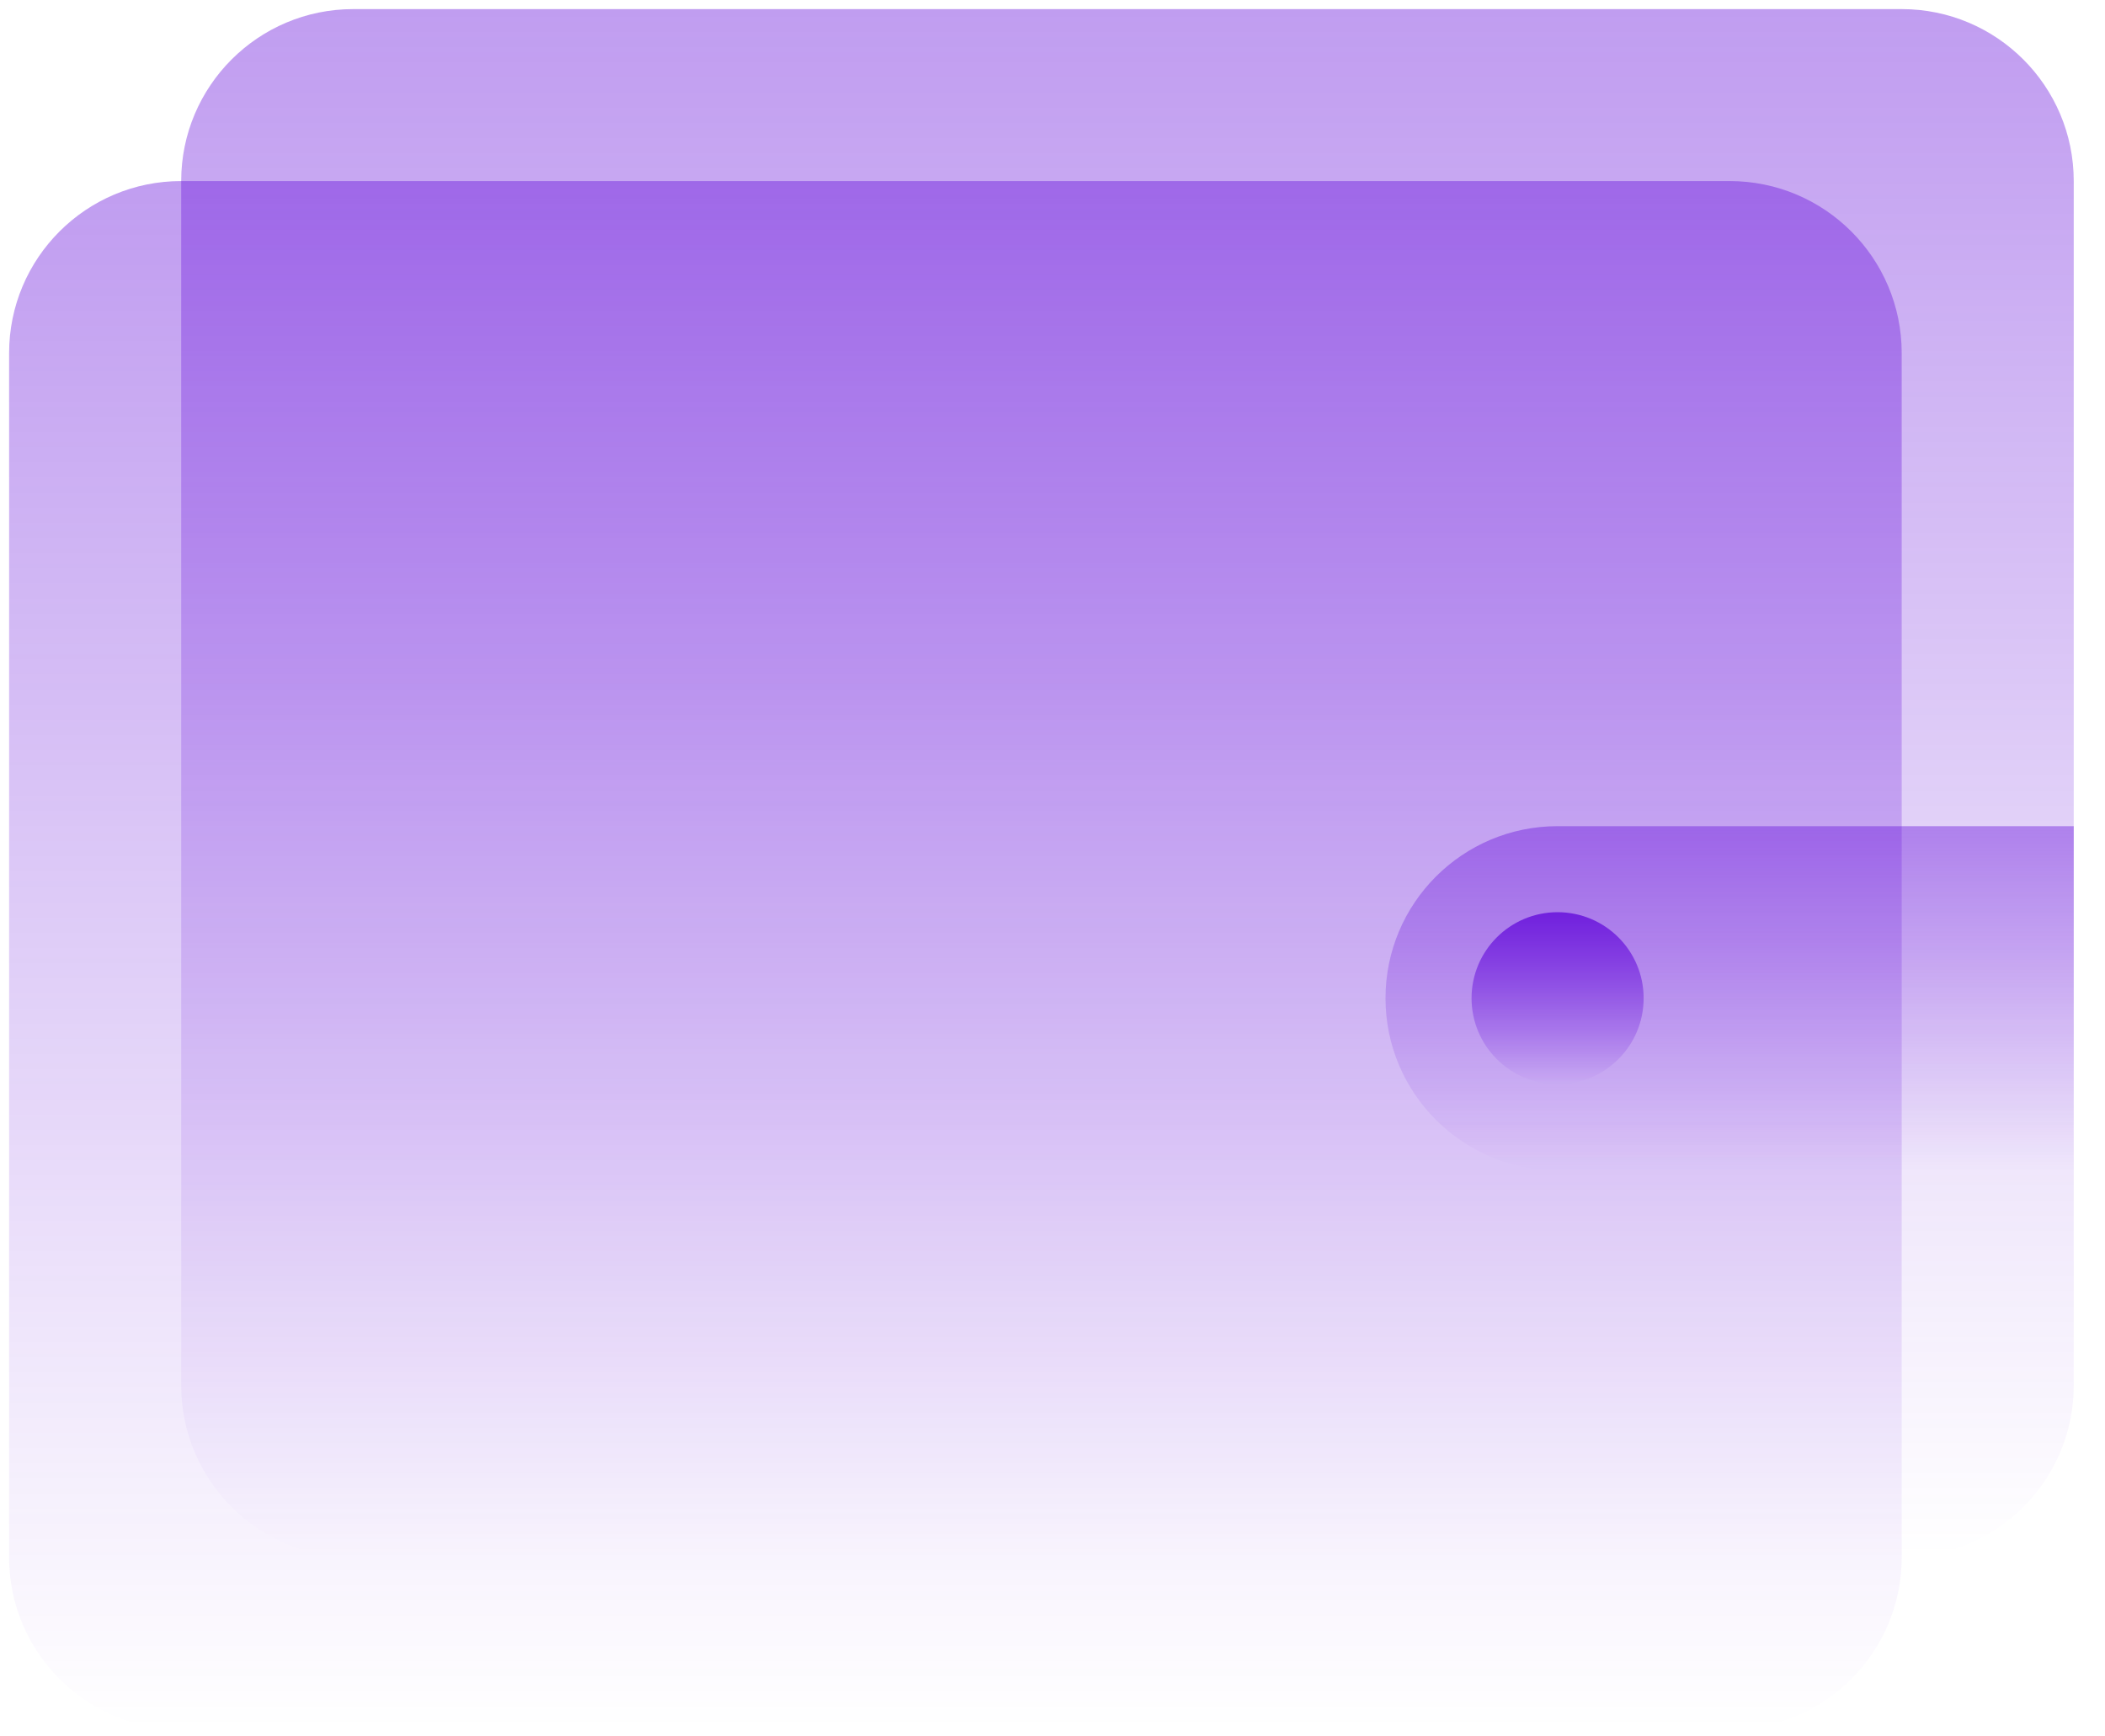 <?xml version="1.0" encoding="UTF-8"?> <svg xmlns="http://www.w3.org/2000/svg" width="40" height="33" viewBox="0 0 40 33" fill="none"><path d="M39.406 26.328V3.442C39.406 1.637 37.942 0.173 36.137 0.173H6.712C4.907 0.173 3.443 1.637 3.443 3.442V26.328C3.443 28.134 4.907 29.597 6.712 29.597H36.137C37.942 29.597 39.406 28.134 39.406 26.328Z" fill="url(#paint0_linear_455_2040)"></path><path d="M36.137 29.596V6.711C36.137 4.905 34.673 3.441 32.867 3.441H3.443C1.637 3.441 0.173 4.905 0.173 6.711V29.596C0.173 31.402 1.637 32.866 3.443 32.866H32.867C34.673 32.866 36.137 31.402 36.137 29.596Z" fill="url(#paint1_linear_455_2040)"></path><path d="M26.328 18.971C26.328 17.165 27.792 15.701 29.598 15.701H39.406V22.24H29.598C27.792 22.24 26.328 20.776 26.328 18.971Z" fill="url(#paint2_linear_455_2040)"></path><circle cx="29.598" cy="18.971" r="1.635" fill="url(#paint3_linear_455_2040)"></circle><defs><linearGradient id="paint0_linear_455_2040" x1="21.424" y1="0.173" x2="21.424" y2="29.597" gradientUnits="userSpaceOnUse"><stop stop-color="#6209DA" stop-opacity="0.4"></stop><stop offset="1" stop-color="#6209DA" stop-opacity="0"></stop></linearGradient><linearGradient id="paint1_linear_455_2040" x1="18.155" y1="3.441" x2="18.155" y2="32.866" gradientUnits="userSpaceOnUse"><stop stop-color="#6209DA" stop-opacity="0.4"></stop><stop offset="1" stop-color="#6209DA" stop-opacity="0"></stop></linearGradient><linearGradient id="paint2_linear_455_2040" x1="32.867" y1="15.701" x2="32.867" y2="22.24" gradientUnits="userSpaceOnUse"><stop stop-color="#6209DA" stop-opacity="0.4"></stop><stop offset="1" stop-color="#6209DA" stop-opacity="0"></stop></linearGradient><linearGradient id="paint3_linear_455_2040" x1="29.406" y1="17.336" x2="29.406" y2="20.605" gradientUnits="userSpaceOnUse"><stop stop-color="#6209DA" stop-opacity="0.8"></stop><stop offset="1" stop-color="#6209DA" stop-opacity="0"></stop></linearGradient></defs></svg> 